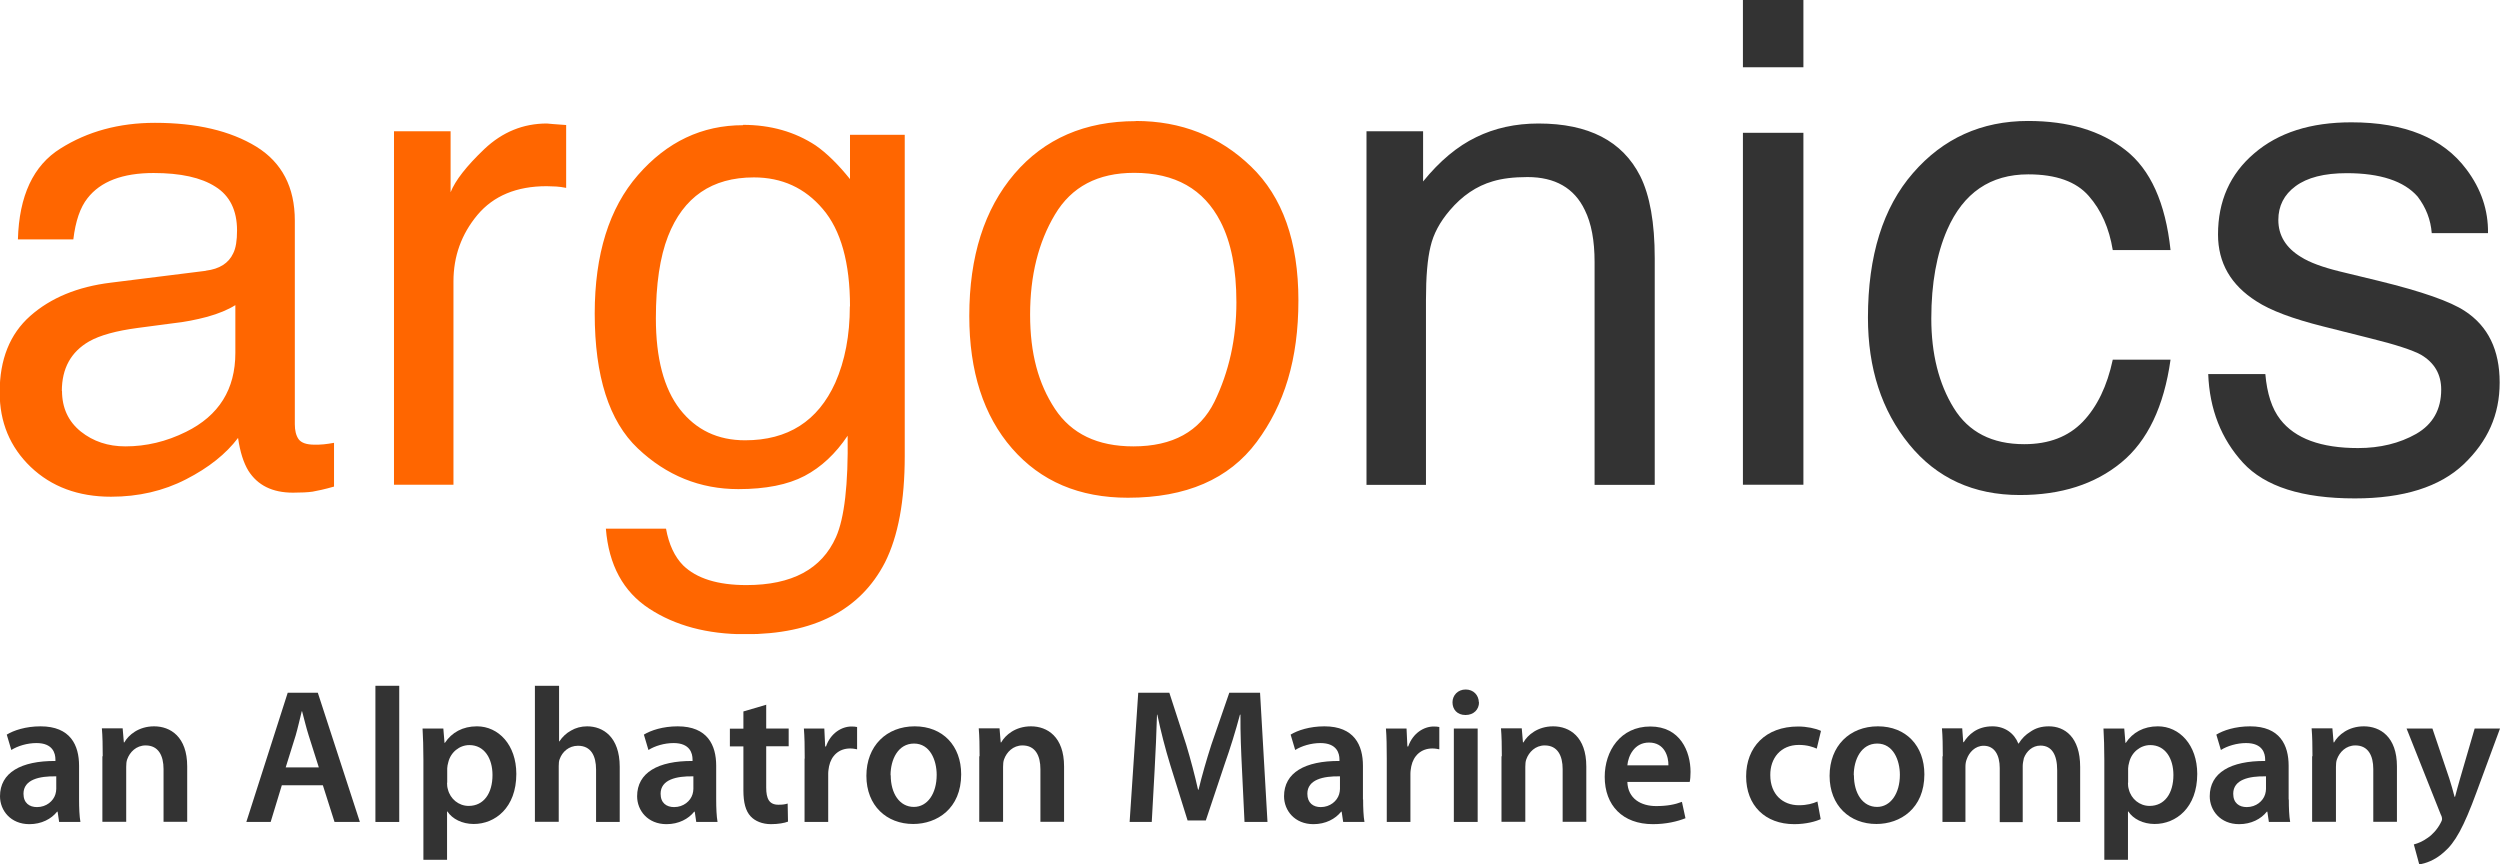<?xml version="1.0" encoding="UTF-8"?>
<svg xmlns="http://www.w3.org/2000/svg" xmlns:xlink="http://www.w3.org/1999/xlink" id="Layer_1" data-name="Layer 1" viewBox="0 0 147.97 51.16">
  <defs>
    <style>
      .cls-1 {
        fill: none;
      }

      .cls-2 {
        fill: #f60;
      }

      .cls-3 {
        fill: #333;
      }

      .cls-4 {
        clip-path: url(#clippath);
      }
    </style>
    <clipPath id="clippath">
      <rect class="cls-1" y="0" width="147.97" height="37.53"></rect>
    </clipPath>
  </defs>
  <g class="cls-4">
    <path class="cls-2" d="M3.67,23.13c0,1.01.37,1.81,1.11,2.41.74.59,1.62.88,2.64.88,1.23,0,2.42-.28,3.59-.86,1.95-.96,2.92-2.52,2.92-4.67v-2.83c-.43.27-.98.5-1.66.69-.68.18-1.34.31-2,.38l-2.12.28c-1.27.17-2.23.43-2.88.8-1.07.62-1.61,1.59-1.61,2.94M12.19,16.02c.8-.1,1.34-.44,1.61-1.02.16-.31.23-.77.23-1.36,0-1.19-.43-2.06-1.28-2.59-.84-.54-2.06-.81-3.66-.81-1.84,0-3.14.5-3.91,1.49-.43.54-.71,1.35-.84,2.44H1.06c.07-2.58.91-4.38,2.52-5.38,1.6-1.01,3.47-1.52,5.59-1.52,2.46,0,4.46.47,6,1.41,1.52.94,2.28,2.4,2.28,4.38v12.05c0,.37.07.66.22.88.16.22.47.33.95.33.16,0,.33,0,.53-.02.19-.02.41-.05.62-.09v2.59c-.56.16-.98.25-1.27.3-.28.04-.67.06-1.16.06-1.21,0-2.09-.43-2.64-1.3-.28-.46-.49-1.1-.61-1.94-.71.94-1.73,1.76-3.08,2.45-1.34.69-2.82,1.03-4.44,1.03-1.94,0-3.52-.59-4.75-1.76-1.23-1.18-1.84-2.65-1.84-4.42,0-1.94.6-3.45,1.81-4.52,1.21-1.07,2.8-1.73,4.77-1.97l5.61-.7ZM23.33,7.77h3.34v3.61c.27-.69.94-1.55,2-2.56,1.07-1.01,2.3-1.51,3.7-1.51.06,0,.17.01.33.03.16.01.43.03.81.06v3.72c-.21-.04-.4-.07-.58-.08-.18,0-.37-.02-.58-.02-1.77,0-3.14.57-4.09,1.7-.95,1.14-1.42,2.45-1.42,3.94v12.03h-3.52V7.77ZM43.98,7.39c1.63,0,3.07.41,4.3,1.22.66.46,1.33,1.12,2.03,1.99v-2.62h3.24v19.01c0,2.66-.39,4.75-1.17,6.3-1.46,2.83-4.22,4.25-8.27,4.25-2.25,0-4.15-.51-5.69-1.52-1.53-1-2.39-2.58-2.56-4.73h3.56c.17.94.51,1.66,1.01,2.17.8.78,2.05,1.17,3.75,1.17,2.7,0,4.46-.95,5.3-2.84.5-1.12.73-3.12.69-6-.71,1.06-1.56,1.86-2.55,2.38-.99.52-2.3.78-3.92.78-2.26,0-4.25-.8-5.95-2.41-1.7-1.61-2.55-4.27-2.55-7.98,0-3.5.85-6.24,2.56-8.2,1.72-1.97,3.79-2.95,6.22-2.95M50.31,18.14c0-2.59-.54-4.52-1.61-5.77-1.06-1.25-2.42-1.87-4.08-1.87-2.48,0-4.17,1.16-5.08,3.48-.48,1.23-.72,2.85-.72,4.86,0,2.36.47,4.15,1.42,5.38.96,1.23,2.24,1.84,3.86,1.84,2.53,0,4.31-1.13,5.34-3.41.57-1.29.86-2.8.86-4.52M67.08,26.42c2.33,0,3.93-.88,4.8-2.64.86-1.77,1.3-3.73,1.3-5.89,0-1.96-.31-3.55-.94-4.77-.99-1.93-2.69-2.89-5.11-2.89-2.15,0-3.71.82-4.69,2.47-.98,1.64-1.47,3.61-1.47,5.92s.49,4.09,1.47,5.58c.98,1.48,2.52,2.22,4.64,2.22M67.22,7.16c2.69,0,4.97.9,6.83,2.7,1.86,1.79,2.8,4.43,2.8,7.92s-.83,6.17-2.47,8.38c-1.64,2.2-4.18,3.3-7.62,3.3-2.88,0-5.16-.97-6.86-2.92-1.69-1.94-2.53-4.56-2.53-7.84,0-3.52.89-6.32,2.67-8.41,1.78-2.08,4.18-3.12,7.19-3.12"></path>
    <path class="cls-3" d="M80.89,7.77h3.34v2.97c.99-1.22,2.04-2.09,3.14-2.62,1.1-.54,2.33-.81,3.69-.81,2.97,0,4.97,1.04,6.02,3.11.57,1.14.86,2.76.86,4.86v13.42h-3.56v-13.19c0-1.27-.19-2.3-.58-3.08-.62-1.3-1.76-1.95-3.39-1.95-.84,0-1.52.09-2.05.25-.97.28-1.82.86-2.55,1.72-.59.69-.97,1.4-1.14,2.14-.18.73-.27,1.78-.27,3.16v10.95h-3.52V7.77ZM103.16,7.86h3.58v20.83h-3.58V7.86ZM103.16,0h3.58v3.98h-3.58V0ZM120.05,7.16c2.36,0,4.28.57,5.75,1.72,1.48,1.15,2.37,3.12,2.67,5.92h-3.42c-.21-1.29-.68-2.36-1.42-3.2-.74-.85-1.93-1.28-3.58-1.28-2.24,0-3.84,1.09-4.8,3.28-.62,1.42-.94,3.17-.94,5.25s.44,3.86,1.33,5.3c.88,1.43,2.27,2.14,4.17,2.14,1.46,0,2.61-.44,3.47-1.33.85-.89,1.44-2.12,1.77-3.67h3.42c-.39,2.77-1.36,4.81-2.92,6.09-1.56,1.28-3.56,1.92-6,1.92-2.74,0-4.92-1-6.55-3s-2.44-4.5-2.44-7.5c0-3.66.89-6.52,2.67-8.56,1.78-2.05,4.05-3.08,6.81-3.08M134.08,22.13c.1,1.17.39,2.06.88,2.69.88,1.14,2.42,1.7,4.61,1.7,1.3,0,2.45-.28,3.44-.84.99-.57,1.48-1.45,1.48-2.62,0-.91-.4-1.59-1.19-2.06-.51-.28-1.52-.61-3.02-.98l-2.78-.7c-1.79-.45-3.11-.94-3.95-1.49-1.51-.96-2.27-2.27-2.27-3.95,0-1.98.71-3.58,2.14-4.8,1.43-1.23,3.34-1.84,5.75-1.84,3.16,0,5.43.93,6.81,2.78.88,1.17,1.3,2.43,1.28,3.78h-3.33c-.06-.79-.34-1.52-.84-2.17-.8-.91-2.2-1.38-4.19-1.38-1.34,0-2.34.26-3.03.77-.68.5-1.02,1.17-1.02,2,0,.92.45,1.65,1.34,2.19.52.33,1.29.61,2.31.86l2.31.56c2.53.62,4.22,1.21,5.08,1.78,1.38.9,2.06,2.31,2.06,4.23s-.71,3.48-2.12,4.83c-1.42,1.35-3.57,2.03-6.45,2.03-3.12,0-5.32-.7-6.62-2.11-1.29-1.41-1.98-3.16-2.06-5.25h3.38Z"></path>
  </g>
  <g>
    <path class="cls-3" d="M4.68,47.32c0,.5.02.99.08,1.33h-1.26l-.09-.61h-.03c-.34.43-.92.74-1.64.74-1.11,0-1.74-.81-1.74-1.65,0-1.4,1.24-2.1,3.28-2.09v-.09c0-.36-.15-.97-1.12-.97-.55,0-1.11.17-1.49.41l-.27-.91c.41-.25,1.12-.49,2-.49,1.77,0,2.28,1.12,2.28,2.33v2ZM3.32,45.95c-.99-.02-1.93.19-1.93,1.03,0,.55.35.79.8.79.56,0,.97-.36,1.09-.76.03-.1.05-.22.05-.31v-.76Z"></path>
    <path class="cls-3" d="M6.08,44.76c0-.64-.01-1.17-.05-1.65h1.23l.07.83h.03c.24-.43.84-.95,1.76-.95.97,0,1.96.62,1.96,2.37v3.28h-1.4v-3.12c0-.79-.3-1.4-1.06-1.4-.56,0-.94.4-1.09.82-.05.12-.06.3-.06.45v3.25h-1.41v-3.88Z"></path>
    <path class="cls-3" d="M16.68,46.48l-.66,2.17h-1.44l2.45-7.65h1.78l2.49,7.65h-1.5l-.69-2.17h-2.43ZM18.87,45.42l-.6-1.89c-.15-.47-.27-.99-.39-1.43h-.02c-.11.44-.23.98-.36,1.43l-.59,1.89h1.96Z"></path>
    <path class="cls-3" d="M22.22,40.59h1.41v8.06h-1.41v-8.06Z"></path>
    <path class="cls-3" d="M25.06,44.96c0-.73-.02-1.32-.05-1.84h1.23l.07.85h.02c.41-.62,1.06-.98,1.9-.98,1.27,0,2.33,1.09,2.33,2.82,0,2-1.26,2.96-2.52,2.96-.69,0-1.27-.3-1.56-.74h-.02v2.86h-1.4v-5.94ZM26.46,46.33c0,.14.01.26.05.39.14.57.64.98,1.23.98.89,0,1.41-.74,1.41-1.83,0-.98-.48-1.77-1.37-1.77-.58,0-1.11.42-1.25,1.03-.03.11-.06.24-.06.35v.85Z"></path>
    <path class="cls-3" d="M31.68,40.59h1.41v3.29h.02c.17-.26.41-.49.69-.64.27-.16.6-.25.95-.25.94,0,1.93.62,1.93,2.4v3.26h-1.4v-3.1c0-.81-.3-1.41-1.07-1.41-.54,0-.93.36-1.08.78-.05.11-.06.26-.06.42v3.3h-1.41v-8.06Z"></path>
    <path class="cls-3" d="M42.39,47.32c0,.5.02.99.08,1.33h-1.26l-.09-.61h-.03c-.34.43-.92.74-1.64.74-1.11,0-1.74-.81-1.74-1.65,0-1.4,1.24-2.1,3.28-2.09v-.09c0-.36-.15-.97-1.12-.97-.55,0-1.11.17-1.49.41l-.27-.91c.41-.25,1.12-.49,2-.49,1.77,0,2.28,1.12,2.28,2.33v2ZM41.03,45.95c-.99-.02-1.93.19-1.93,1.03,0,.55.35.79.8.79.56,0,.97-.36,1.09-.76.03-.1.05-.22.05-.31v-.76Z"></path>
    <path class="cls-3" d="M45.35,41.7v1.42h1.33v1.05h-1.33v2.44c0,.67.18,1.02.72,1.02.26,0,.39-.02.55-.07l.02,1.07c-.2.08-.57.15-1.01.15-.51,0-.94-.18-1.2-.46-.3-.32-.43-.82-.43-1.54v-2.6h-.8v-1.05h.8v-1.02l1.36-.4Z"></path>
    <path class="cls-3" d="M47.63,44.9c0-.75-.01-1.28-.05-1.78h1.21l.05,1.06h.05c.27-.78.92-1.18,1.51-1.18.14,0,.22.01.33.03v1.32c-.11-.02-.24-.05-.41-.05-.67,0-1.12.43-1.25,1.06-.02.13-.05.27-.05.43v2.86h-1.4v-3.75Z"></path>
    <path class="cls-3" d="M56.89,45.83c0,2.03-1.43,2.94-2.84,2.94-1.57,0-2.77-1.08-2.77-2.85s1.19-2.93,2.86-2.93,2.75,1.16,2.75,2.84ZM52.72,45.89c0,1.07.52,1.87,1.37,1.87.8,0,1.35-.78,1.35-1.9,0-.86-.39-1.85-1.34-1.85s-1.39.95-1.39,1.87Z"></path>
    <path class="cls-3" d="M57.98,44.76c0-.64-.01-1.17-.05-1.65h1.23l.07.83h.03c.24-.43.84-.95,1.76-.95.97,0,1.96.62,1.96,2.37v3.28h-1.4v-3.12c0-.79-.3-1.4-1.06-1.4-.56,0-.94.4-1.09.82-.05.12-.06.3-.06.45v3.25h-1.41v-3.88Z"></path>
    <path class="cls-3" d="M73.51,45.53c-.05-.99-.1-2.18-.09-3.23h-.03c-.25.94-.57,1.98-.91,2.94l-1.11,3.32h-1.08l-1.02-3.27c-.3-.98-.57-2.02-.77-2.99h-.02c-.03,1.01-.08,2.23-.14,3.27l-.17,3.08h-1.31l.51-7.65h1.84l1,3.08c.27.9.51,1.81.7,2.66h.03c.2-.83.47-1.77.76-2.67l1.06-3.07h1.82l.44,7.65h-1.36l-.15-3.12Z"></path>
    <path class="cls-3" d="M80.68,47.32c0,.5.02.99.08,1.33h-1.26l-.09-.61h-.03c-.34.43-.92.74-1.64.74-1.11,0-1.74-.81-1.74-1.65,0-1.4,1.24-2.1,3.28-2.09v-.09c0-.36-.15-.97-1.13-.97-.54,0-1.11.17-1.49.41l-.27-.91c.41-.25,1.12-.49,2-.49,1.77,0,2.28,1.12,2.28,2.33v2ZM79.31,45.95c-.99-.02-1.93.19-1.93,1.03,0,.55.35.79.79.79.56,0,.97-.36,1.09-.76.03-.1.05-.22.05-.31v-.76Z"></path>
    <path class="cls-3" d="M82.08,44.9c0-.75-.01-1.28-.05-1.78h1.22l.05,1.06h.05c.27-.78.92-1.18,1.51-1.18.14,0,.22.01.33.03v1.32c-.11-.02-.24-.05-.41-.05-.67,0-1.12.43-1.25,1.06-.02.13-.05.27-.05.43v2.86h-1.4v-3.75Z"></path>
    <path class="cls-3" d="M87.54,41.57c0,.42-.31.75-.8.75s-.77-.33-.77-.75.32-.76.78-.76.77.33.78.76ZM86.05,48.65v-5.53h1.41v5.53h-1.41Z"></path>
    <path class="cls-3" d="M88.89,44.76c0-.64-.01-1.17-.05-1.65h1.23l.07.83h.03c.24-.43.84-.95,1.76-.95.97,0,1.96.62,1.96,2.37v3.28h-1.4v-3.12c0-.79-.3-1.4-1.06-1.4-.56,0-.94.4-1.09.82-.05.12-.06.3-.06.45v3.25h-1.41v-3.88Z"></path>
    <path class="cls-3" d="M96.32,46.28c.03,1,.82,1.43,1.7,1.43.65,0,1.11-.09,1.53-.25l.21.97c-.48.19-1.14.35-1.93.35-1.79,0-2.85-1.11-2.85-2.8,0-1.53.93-2.98,2.7-2.98s2.38,1.48,2.38,2.69c0,.26-.02.47-.05.59h-3.7ZM98.75,45.3c.01-.51-.22-1.35-1.15-1.35-.86,0-1.23.78-1.28,1.35h2.43Z"></path>
    <path class="cls-3" d="M107.77,48.48c-.3.14-.87.3-1.57.3-1.73,0-2.85-1.11-2.85-2.83s1.14-2.95,3.08-2.95c.51,0,1.03.11,1.35.26l-.25,1.05c-.23-.1-.56-.22-1.06-.22-1.07,0-1.7.78-1.69,1.79,0,1.14.74,1.78,1.69,1.78.49,0,.83-.1,1.1-.22l.19,1.03Z"></path>
    <path class="cls-3" d="M113.9,45.83c0,2.03-1.43,2.94-2.84,2.94-1.57,0-2.77-1.08-2.77-2.85s1.19-2.93,2.86-2.93,2.75,1.16,2.75,2.84ZM109.73,45.89c0,1.07.52,1.87,1.37,1.87.79,0,1.35-.78,1.35-1.9,0-.86-.39-1.85-1.34-1.85s-1.39.95-1.39,1.87Z"></path>
    <path class="cls-3" d="M114.99,44.76c0-.64-.01-1.17-.05-1.65h1.2l.06.82h.03c.27-.43.77-.94,1.7-.94.73,0,1.29.41,1.53,1.02h.02c.19-.31.42-.53.68-.69.31-.22.66-.33,1.11-.33.92,0,1.85.62,1.85,2.4v3.26h-1.36v-3.06c0-.92-.32-1.46-.99-1.46-.48,0-.83.34-.98.74-.03.14-.07.31-.07.47v3.32h-1.36v-3.2c0-.77-.31-1.32-.95-1.32-.52,0-.87.41-1,.79-.06.14-.08.3-.08.45v3.27h-1.36v-3.88Z"></path>
    <path class="cls-3" d="M124.55,44.96c0-.73-.02-1.32-.05-1.84h1.23l.07.85h.02c.41-.62,1.06-.98,1.9-.98,1.27,0,2.33,1.09,2.33,2.82,0,2-1.26,2.96-2.52,2.96-.69,0-1.27-.3-1.56-.74h-.02v2.86h-1.4v-5.94ZM125.95,46.33c0,.14.01.26.05.39.14.57.64.98,1.23.98.89,0,1.41-.74,1.41-1.83,0-.98-.48-1.77-1.37-1.77-.58,0-1.11.42-1.25,1.03-.03.11-.06.24-.06.35v.85Z"></path>
    <path class="cls-3" d="M135.47,47.32c0,.5.02.99.08,1.33h-1.26l-.09-.61h-.03c-.34.43-.92.74-1.64.74-1.11,0-1.74-.81-1.74-1.65,0-1.4,1.24-2.1,3.28-2.09v-.09c0-.36-.15-.97-1.13-.97-.54,0-1.11.17-1.49.41l-.27-.91c.41-.25,1.12-.49,2-.49,1.77,0,2.28,1.12,2.28,2.33v2ZM134.11,45.95c-.99-.02-1.93.19-1.93,1.03,0,.55.35.79.8.79.56,0,.97-.36,1.09-.76.03-.1.05-.22.05-.31v-.76Z"></path>
    <path class="cls-3" d="M136.87,44.76c0-.64-.01-1.17-.05-1.65h1.23l.07.83h.03c.24-.43.84-.95,1.76-.95.97,0,1.96.62,1.96,2.37v3.28h-1.4v-3.12c0-.79-.3-1.4-1.06-1.4-.56,0-.94.4-1.09.82-.05.12-.06.3-.06.45v3.25h-1.41v-3.88Z"></path>
    <path class="cls-3" d="M143.97,43.12l1,2.96c.11.34.23.76.31,1.08h.03c.09-.32.19-.73.3-1.09l.86-2.95h1.5l-1.39,3.77c-.76,2.07-1.27,2.99-1.93,3.55-.54.49-1.11.67-1.46.72l-.32-1.18c.24-.06.53-.18.82-.39.26-.17.57-.5.76-.87.06-.1.09-.18.09-.25,0-.06-.01-.14-.08-.27l-2.02-5.08h1.53Z"></path>
  </g>
</svg>
